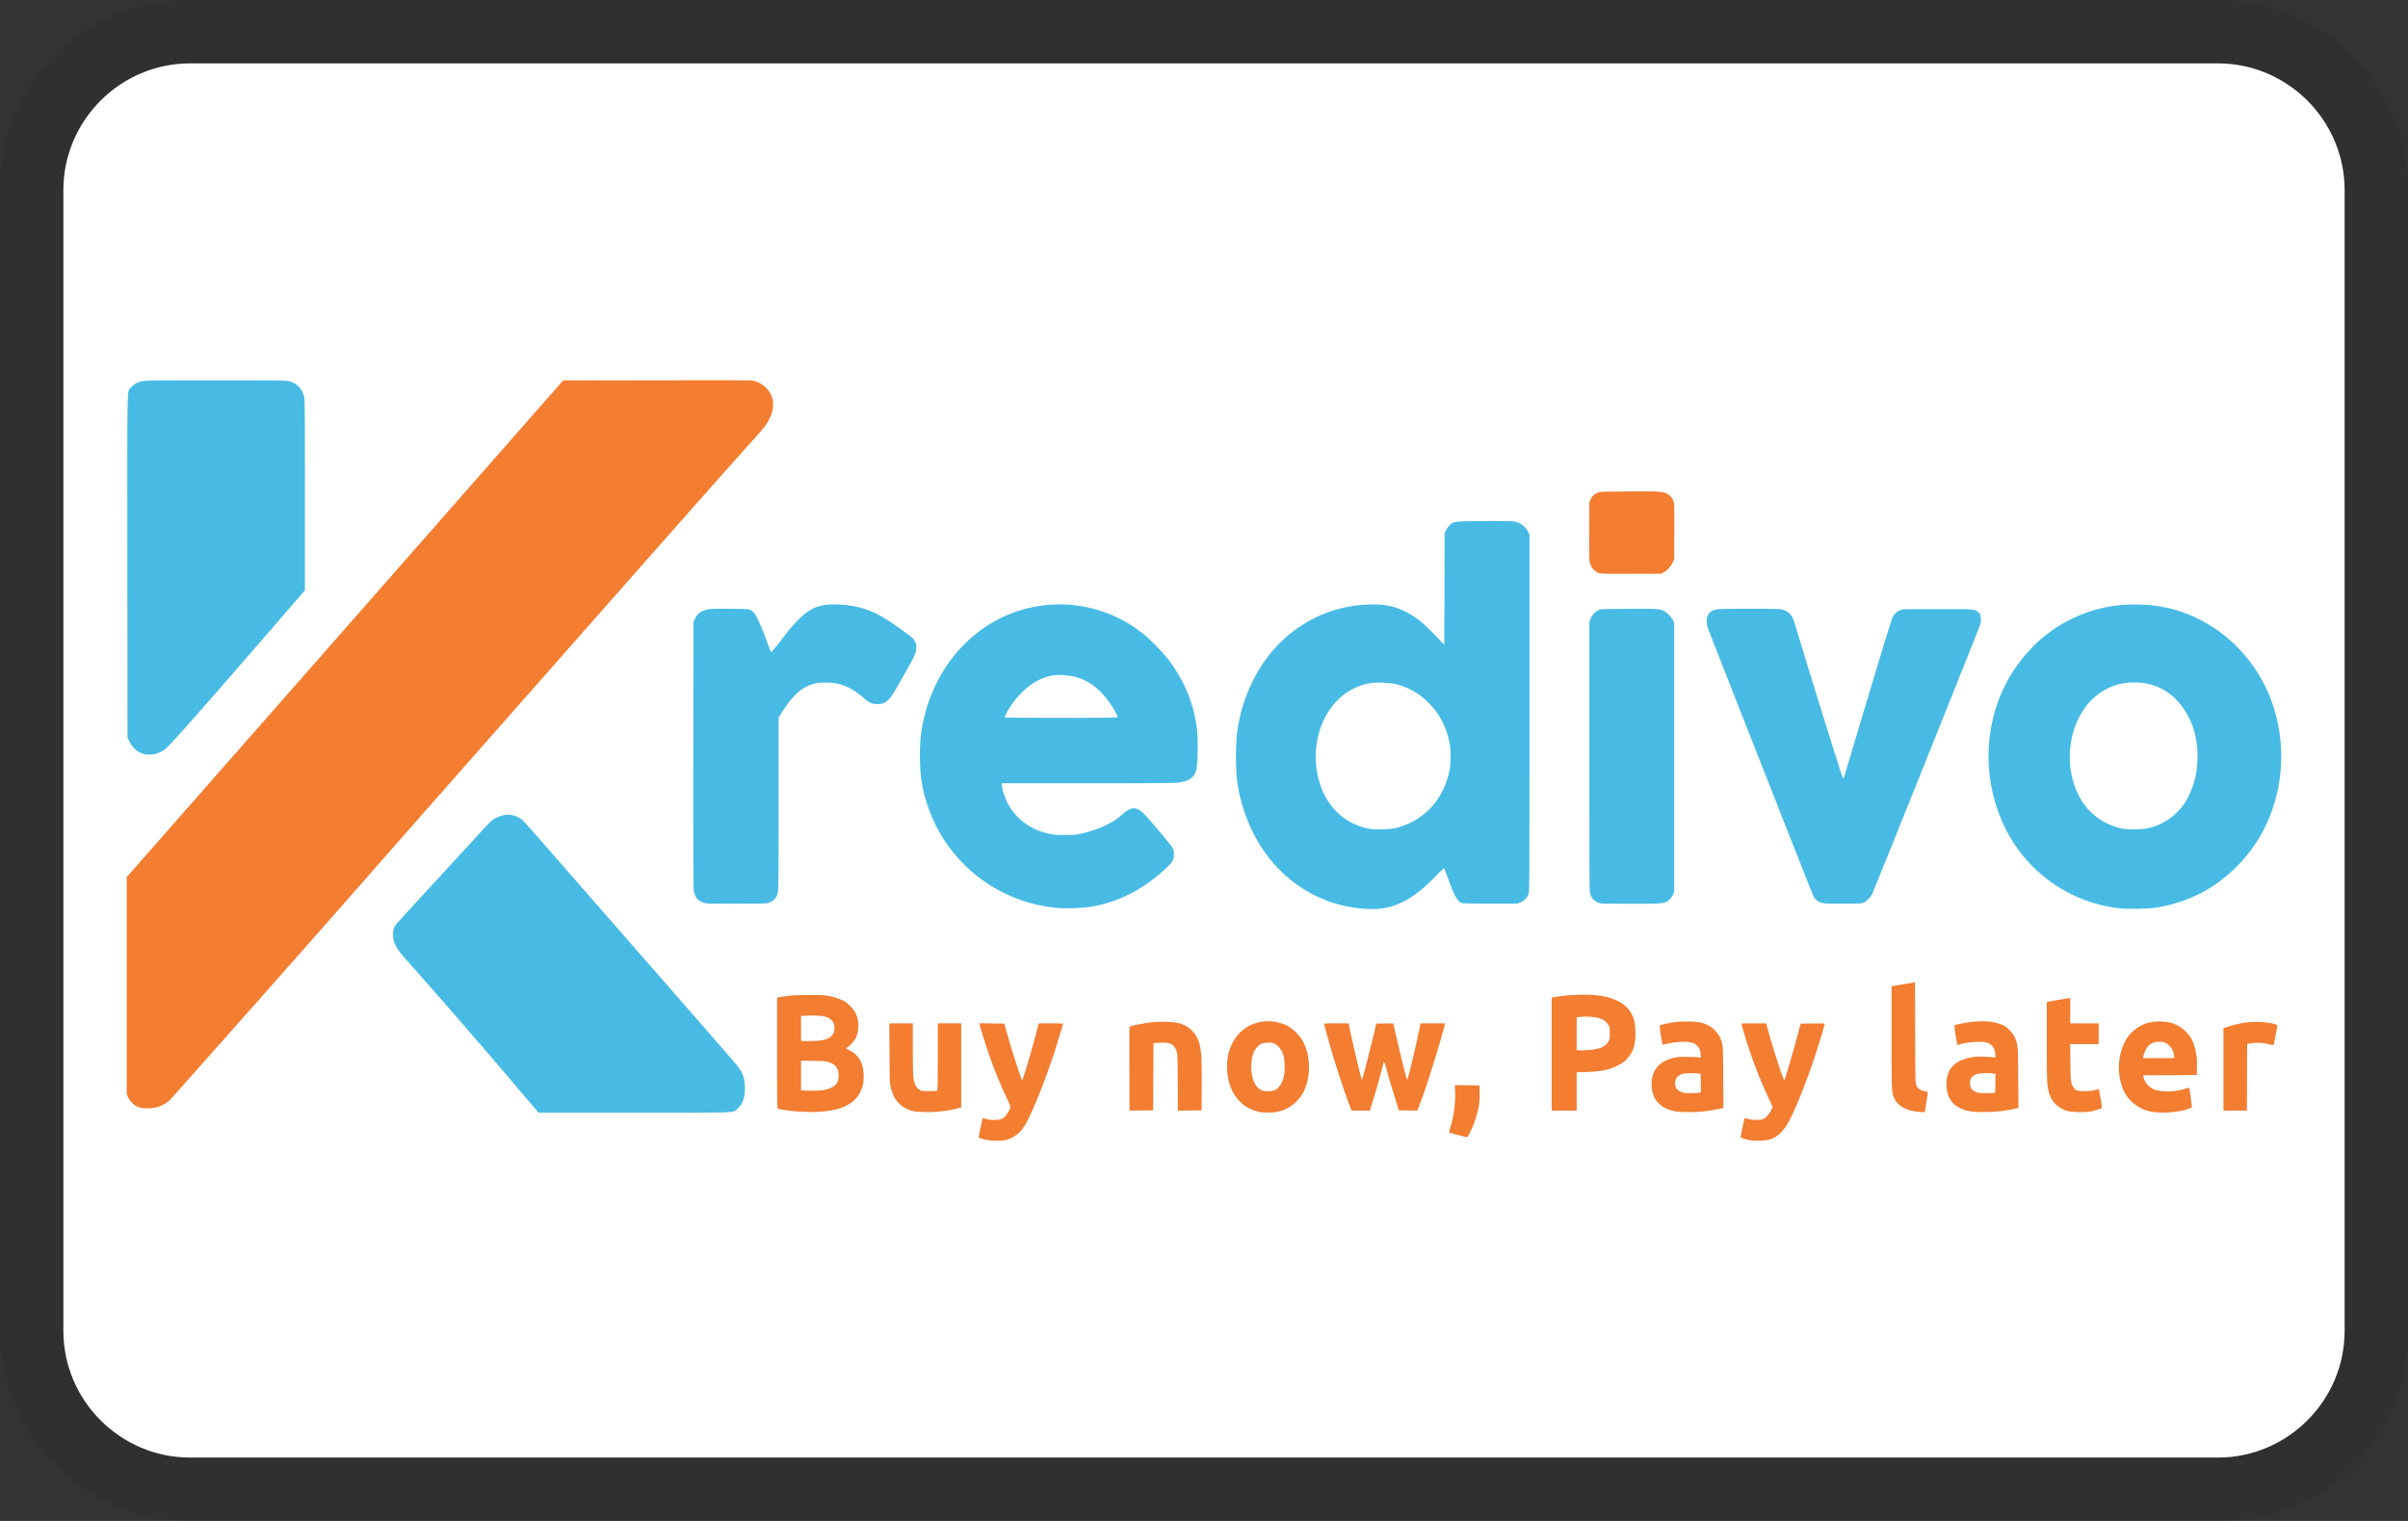 <svg role="img" width="38" height="24" viewBox="0 0 38 24" aria-labelledby="pi-kredivo" xmlns="http://www.w3.org/2000/svg"><rect x="0" y="0" width="38" height="24" fill="#333333" stroke="none"/><title id="pi-kredivo">Kredivo</title><path fill="#000" opacity=".07" d="M35 0H3C1.3 0 0 1.3 0 3v18c0 1.7 1.4 3 3 3h32c1.7 0 3-1.3 3-3V3c0-1.7-1.4-3-3-3z"/><path fill="#fff" d="M35 1c1.1 0 2 .9 2 2v18c0 1.1-.9 2-2 2H3c-1.1 0-2-.9-2-2V3c0-1.1.9-2 2-2h32"/><path d="M8.249 17.265a116.297 116.297 0 0 0-1.819-2.1c-.173-.188-.226-.285-.227-.419 0-.055.003-.078.016-.108.02-.044-.004-.018.68-.761l.606-.66c.23-.251.25-.271.305-.301.135-.073.252-.08.37-.018.068.034.006-.034.812.889l1.243 1.422c.7.799 1.266 1.45 1.378 1.582.11.13.142.218.142.386 0 .155-.042.262-.128.327-.076.058.055.054-1.618.054H8.5l-.25-.293Z" fill="#48BBE5"/><path d="M35.088 16.874v-.652l.053-.016c.187-.057.276-.074.42-.08.158-.007.378.027.378.057 0 .013-.056.304-.06.308a.503.503 0 0 1-.08-.014.716.716 0 0 0-.27-.016l-.067.01-.002.527-.002.527h-.37v-.651Zm-9.985-.308c.154-.015.237-.055.278-.132.022-.041.023-.05.023-.13 0-.073-.002-.092-.017-.12-.038-.074-.11-.117-.226-.134a1.083 1.083 0 0 0-.239-.003l-.041.005v.522h.069c.038 0 .106-.004.153-.008Zm-.616.067v-.892l.089-.014c.192-.03.47-.039.63-.021.12.013.248.05.336.095a.47.47 0 0 1 .249.31c.02.075.024.256.008.34a.474.474 0 0 1-.265.36c-.138.07-.264.097-.502.105l-.151.005v.604h-.394v-.892Zm-3.175.853a14.55 14.55 0 0 1-.417-1.327c0-.01.038-.011.193-.011h.193l.007.03a18.027 18.027 0 0 0 .196.842c.007.025.008.023.025-.032.023-.077.125-.478.172-.676l.038-.16.133-.002.134-.002.065.282c.062.267.146.6.154.608.008.008.102-.373.171-.695l.042-.195h.385l-.005.026c-.01.05-.13.465-.203.693-.074.238-.123.38-.189.554l-.04.104-.145-.002-.146-.002-.076-.246c-.043-.135-.094-.31-.115-.387a.552.552 0 0 0-.044-.132c-.003.006-.02.066-.038.134-.038.147-.08.294-.14.49l-.045.145h-.289l-.016-.039Zm-3.489-.623V16.2l.03-.01c.055-.016.194-.042.297-.056.146-.018.379-.012.46.013a.44.44 0 0 1 .206.123c.087.09.127.201.142.394.005.057.007.272.006.48l-.002.377-.187.002-.187.002-.002-.444c-.003-.387-.005-.45-.016-.485-.04-.122-.104-.154-.285-.141l-.083.006-.002.53-.002.53-.187.002-.188.002v-.662Zm14.828.673a.412.412 0 0 1-.323-.318c-.025-.101-.028-.185-.028-.793v-.613l.018-.004a6.72 6.72 0 0 1 .167-.03l.168-.028.017-.004v.402h.449v.328h-.45l.003.285c.004.305.007.333.047.395.035.054.06.062.184.06a.513.513 0 0 0 .164-.017c.037-.011.054-.014.056-.007.002.005.014.072.027.148.018.107.022.14.014.146-.015.01-.131.046-.182.055a1.35 1.35 0 0 1-.331-.005Zm-1.168-.295c.003-.002.006-.07.006-.15v-.146l-.036-.006a.873.873 0 0 0-.254.008c-.047.015-.09.05-.104.086a.213.213 0 0 0 .013.146.198.198 0 0 0 .126.067c.043.007.236.003.249-.005Zm-.376.297a.532.532 0 0 1-.188-.06c-.136-.07-.202-.193-.202-.375 0-.188.083-.313.252-.38a.815.815 0 0 1 .35-.048c.07.003.137.007.15.01l.022.006-.004-.058c-.006-.097-.053-.157-.14-.183-.075-.022-.31-.006-.42.03a.231.231 0 0 1-.041.01l-.025-.154c-.017-.112-.02-.153-.014-.157.018-.012.157-.04.254-.052.228-.028.411-.005.538.067.056.032.13.115.157.177.048.111.05.129.053.643l.003.469-.042.009a2.03 2.03 0 0 1-.459.054c-.128.002-.2 0-.244-.008Zm-.856.003c-.177-.02-.303-.093-.356-.206-.044-.093-.044-.102-.044-.973v-.8l.167-.028.185-.031.017-.005.003.795c.002.742.003.796.016.826.008.018.02.04.027.048a.2.2 0 0 0 .108.052.163.163 0 0 1 .043.01c.007.005.002.048-.017.163l-.025.158-.032-.002c-.017 0-.059-.003-.092-.007Zm-3.427-.3.018-.003-.002-.145-.002-.145-.028-.007a1.025 1.025 0 0 0-.248.002c-.087.02-.136.084-.127.166a.216.216 0 0 0 .019.066c.018.033.076.063.134.072.044.006.2.002.236-.005Zm-.356.3c-.244-.038-.374-.157-.4-.367-.03-.246.087-.416.331-.479a.725.725 0 0 1 .21-.018c.078 0 .163.003.189.006l.046.007-.006-.051a.38.38 0 0 0-.015-.077.197.197 0 0 0-.092-.098c-.096-.04-.276-.032-.487.021-.009.002-.016-.03-.034-.144a1.552 1.552 0 0 1-.019-.156c.004-.01.083-.03.198-.05.115-.021.356-.021.441 0a.438.438 0 0 1 .308.226c.054.114.053.11.056.64l.003.481-.038.009a3.024 3.024 0 0 1-.305.05c-.102.01-.319.01-.386 0Zm-12.04-.004c-.2-.045-.317-.162-.37-.373-.018-.067-.018-.084-.021-.543l-.003-.473h.371v.4c0 .232.004.421.008.452.018.115.045.166.105.2.03.016.044.018.143.017.06 0 .117-.002.124-.005.013-.006.014-.039.014-.535v-.53h.37v1.328l-.03.008a1.924 1.924 0 0 1-.71.053Zm-1.481-1.119c.15-.02.222-.083.222-.196 0-.105-.063-.167-.19-.189a2.007 2.007 0 0 0-.32-.003l-.018.005v.392h.12c.066 0 .15-.004.186-.009Zm.033.784c.181-.029.253-.094.254-.23 0-.111-.045-.174-.153-.212-.044-.015-.073-.017-.245-.02l-.195-.003v.468l.05.003c.12.007.22.005.289-.006Zm-.32.339a1.856 1.856 0 0 1-.383-.046c-.013-.004-.014-.053-.014-.879v-.875l.06-.01c.157-.024.233-.03.448-.03.188 0 .242.003.307.015a.869.869 0 0 1 .244.082.527.527 0 0 1 .18.188.485.485 0 0 1 .004.393.537.537 0 0 1-.13.147l-.027.017.055.028c.15.076.225.21.225.405 0 .11-.01.16-.051.25-.06.132-.195.232-.374.278a1.834 1.834 0 0 1-.543.037Zm21.647-.89a.25.25 0 0 0-.132-.194c-.029-.015-.049-.018-.103-.018-.06 0-.073.003-.114.024-.067.036-.112.106-.133.207l-.006.027h.495l-.007-.046Zm-.315.898a.615.615 0 0 1-.475-.328.92.92 0 0 1 0-.75.6.6 0 0 1 .387-.333.827.827 0 0 1 .338-.004.542.542 0 0 1 .247.14.523.523 0 0 1 .142.239.936.936 0 0 1 .038.327l-.002.123-.424.003-.424.002.006.026a.294.294 0 0 0 .144.186c.107.057.353.056.523-.003.047-.016.053-.016.056-.005.01.034.045.289.042.298-.004.011-.065.033-.141.052a1.473 1.473 0 0 1-.457.027Zm-13.875-.347c.068-.034.116-.106.141-.21a.551.551 0 0 0 .013-.183c-.004-.135-.015-.178-.063-.253a.187.187 0 0 0-.085-.079c-.049-.026-.054-.027-.122-.024-.081.003-.123.022-.169.077-.064.076-.09.184-.085.338.008.18.07.301.177.342a.353.353 0 0 0 .193-.008Zm-.229.347c-.294-.055-.49-.29-.52-.629-.042-.458.237-.805.647-.805.113 0 .245.036.334.091a.74.74 0 0 1 .186.182c.133.204.16.52.067.768a.608.608 0 0 1-.27.322.558.558 0 0 1-.295.076c-.059.002-.125 0-.149-.005Zm3.113.358a1.475 1.475 0 0 1-.132-.038.208.208 0 0 1 .015-.064c.054-.167.087-.404.079-.573l-.005-.109.195.002.196.003v.139a.91.91 0 0 1-.019.224 1.59 1.59 0 0 1-.12.352c-.04.084-.05.1-.065.1-.01-.001-.074-.017-.144-.036Zm4.59.08c-.089-.02-.128-.036-.124-.05a6.45 6.45 0 0 0 .033-.154l.03-.14s.026.005.056.014c.065.017.18.02.228.006.043-.014.105-.079.136-.144l.025-.051-.07-.15a7.247 7.247 0 0 1-.425-1.165c0-.003.088-.005.195-.005h.196l.034.125c.073.269.241.783.252.771.016-.017.166-.532.238-.818l.02-.074.19-.002c.157-.002.19 0 .19.009a10.43 10.43 0 0 1-.426 1.236c-.116.276-.18.39-.265.476-.096.096-.19.13-.36.129a.964.964 0 0 1-.153-.012Zm-12.04-.003c-.075-.018-.106-.03-.106-.04 0-.01.053-.268.06-.289.003-.012.008-.012.06.003a.408.408 0 0 0 .14.013c.108-.003.139-.02.195-.108.057-.088.057-.088.005-.196a8.734 8.734 0 0 1-.236-.555 9.303 9.303 0 0 1-.2-.605l-.015-.06.197.003.198.002.038.139c.069.25.224.732.242.753.011.011.158-.485.245-.829l.018-.067h.192c.105 0 .192.002.192.004 0 .01-.106.358-.146.48-.15.456-.355.96-.456 1.123a.488.488 0 0 1-.296.233.967.967 0 0 1-.327-.004ZM2.224 17.481a.581.581 0 0 1-.068-.024.33.33 0 0 1-.134-.141L2 17.266V13.84l3.444-3.918 3.443-3.919 1.489-.002c1.465-.002 1.49-.002 1.54.014.112.036.21.12.255.221a.283.283 0 0 1 .027.122.433.433 0 0 1-.05.235c-.044.098-.088.156-.25.335-.398.438-1.58 1.777-5.413 6.125a741.996 741.996 0 0 1-3.788 4.288.493.493 0 0 1-.213.127.6.6 0 0 1-.26.013Z" fill="#F37D31"/><path d="M11.129 14.251c-.11-.026-.162-.085-.181-.203-.006-.037-.008-.663-.007-2.143l.002-2.09.021-.045c.03-.065.063-.1.117-.126.075-.035.125-.04.439-.037.285.003.29.003.327.022.02.01.048.033.06.05.036.046.113.22.188.423.036.1.07.183.073.187.006.007.11-.119.221-.268.089-.12.224-.265.305-.329.166-.13.301-.166.561-.151.353.02.571.106.941.373.206.148.218.159.243.209.02.04.022.05.02.107-.005.081-.018.11-.217.462-.172.305-.21.358-.284.395a.184.184 0 0 1-.108.023c-.091 0-.133-.018-.214-.09a.978.978 0 0 0-.389-.226 1.068 1.068 0 0 0-.367-.013c-.213.045-.364.176-.55.475l-.043.071v1.355c0 1.18-.002 1.362-.012 1.403a.204.204 0 0 1-.133.156c-.04.017-.05.017-.505.019-.348.001-.476-.001-.508-.009Zm6.513-2.933a.986.986 0 0 0-.11-.196c-.159-.243-.35-.39-.58-.445a1.074 1.074 0 0 0-.317-.022c-.256.032-.515.22-.7.509a.7.7 0 0 0-.08.155c0 .006.284.008.893.008.677 0 .894-.002.894-.01Zm-.898 3.013a2.38 2.38 0 0 1-2.109-1.628 2.234 2.234 0 0 1-.117-.716c-.007-.29.018-.5.088-.754.27-.973 1.057-1.64 1.997-1.692a2.104 2.104 0 0 1 1.48.496c.095.079.286.279.361.378.244.322.397.692.443 1.077.024.205.016.596-.015.68-.041.113-.121.16-.308.18-.047.005-.583.008-1.417.008h-1.342l.006.039c.017.118.077.27.145.367a.95.95 0 0 0 .604.39c.075.018.107.02.248.02.146 0 .17-.003.263-.024.138-.03.294-.085.4-.14a.952.952 0 0 0 .238-.16c.076-.068.142-.101.191-.097.053.006.089.026.15.085.082.079.428.49.453.538a.174.174 0 0 1 .021.097c0 .102-.015.127-.15.25-.366.335-.766.529-1.212.59a3.18 3.18 0 0 1-.418.016Zm5.262-1.261c.45-.102.77-.438.868-.91.022-.107.024-.307.004-.42a1.274 1.274 0 0 0-.18-.463 1.34 1.34 0 0 0-.266-.288 1.176 1.176 0 0 0-.41-.196 1.429 1.429 0 0 0-.386-.015.947.947 0 0 0-.544.287c-.276.287-.391.747-.296 1.18.1.456.412.768.836.836.07.012.304.004.374-.011Zm-.528 1.265c-.754-.068-1.406-.543-1.736-1.264a2.626 2.626 0 0 1-.223-.777 4.3 4.3 0 0 1 0-.712c.04-.292.106-.524.219-.769.191-.415.472-.74.836-.965a2.03 2.03 0 0 1 .99-.307c.271-.014.446.02.647.127.15.08.259.17.44.36.075.079.138.144.14.144 0 0 .003-.396.004-.88l.002-.879.023-.047a.3.3 0 0 1 .058-.08c.066-.06.063-.06.542-.064.288-.001.441 0 .475.007a.308.308 0 0 1 .218.157l.023.044v2.816c0 2.736 0 2.817-.014 2.86a.226.226 0 0 1-.128.133l-.047.02h-.417c-.23 0-.431-.004-.448-.007-.077-.017-.125-.099-.233-.395a3.653 3.653 0 0 0-.06-.16 1.733 1.733 0 0 0-.135.132c-.197.2-.348.32-.51.4-.206.104-.382.132-.666.106ZM28.786 14.254c-.082-.013-.133-.046-.168-.11-.016-.028-1.61-4.08-1.664-4.226a.334.334 0 0 1-.02-.112c-.002-.11.051-.173.16-.191.065-.011.948-.012 1.01-.001.1.017.17.08.206.183a174.376 174.376 0 0 0 .722 2.334c.026.079.051.147.055.15.003.005.012-.01.018-.032l.375-1.254c.237-.789.372-1.228.387-1.255a.24.24 0 0 1 .136-.119c.032-.009.153-.01.572-.01.594 0 .59-.001.648.052.033.03.033.032.036.091a.274.274 0 0 1-.016.118c-.03.088-1.682 4.21-1.704 4.247a.374.374 0 0 1-.126.124c-.028.014-.06.015-.307.016-.151.001-.296-.001-.32-.005Zm-3.512.003a.22.22 0 0 1-.178-.144c-.014-.042-.015-.13-.015-2.175V9.807l.023-.05a.244.244 0 0 1 .12-.128c.039-.019.039-.019.473-.021.456-.003.495 0 .562.032a.436.436 0 0 1 .143.147l.018.036v4.255l-.018.038a.316.316 0 0 1-.047.068c-.073.076-.09.078-.62.077-.242 0-.45-.002-.46-.004Zm8.621-1.187a.954.954 0 0 0 .564-.373c.077-.107.152-.282.187-.439.039-.176.043-.414.01-.589a1.21 1.21 0 0 0-.318-.634.89.89 0 0 0-.656-.265.9.9 0 0 0-.547.168c-.447.31-.606 1.023-.35 1.573a.979.979 0 0 0 .725.567c.09.015.307.01.385-.008Zm-.413 1.266a2.295 2.295 0 0 1-1.896-1.396 2.563 2.563 0 0 1-.148-1.545c.164-.766.69-1.406 1.387-1.689.286-.116.551-.167.87-.167.316 0 .58.05.852.162.56.23 1.005.671 1.254 1.247a2.56 2.56 0 0 1-.009 1.999 2.37 2.37 0 0 1-.985 1.105 2.33 2.33 0 0 1-.799.272c-.107.015-.42.022-.526.012ZM2.268 11.898a.356.356 0 0 1-.226-.199l-.03-.063-.002-2.697c-.002-3.025-.008-2.748.058-2.825a.304.304 0 0 1 .166-.097c.05-.013.135-.014 1.168-.014 1.032 0 1.118.001 1.164.014a.3.3 0 0 1 .15.087c.042.043.066.09.084.161.01.043.012.224.012 1.55v1.5l-.305.352c-1.118 1.296-1.79 2.058-1.881 2.137a.403.403 0 0 1-.358.094Z" fill="#48BBE5"/><path d="M25.255 9.049a.219.219 0 0 1-.162-.162c-.016-.055-.016-.07-.014-.511l.002-.455.023-.047c.024-.05.053-.076.115-.102.032-.013.08-.014.484-.017.47-.003.525 0 .597.032.05.023.095.076.112.132.011.04.013.091.01.474l-.002.43-.026.056a.352.352 0 0 1-.14.154l-.038.02h-.469c-.258.002-.48 0-.492-.004Z" fill="#F37D31"/></svg>